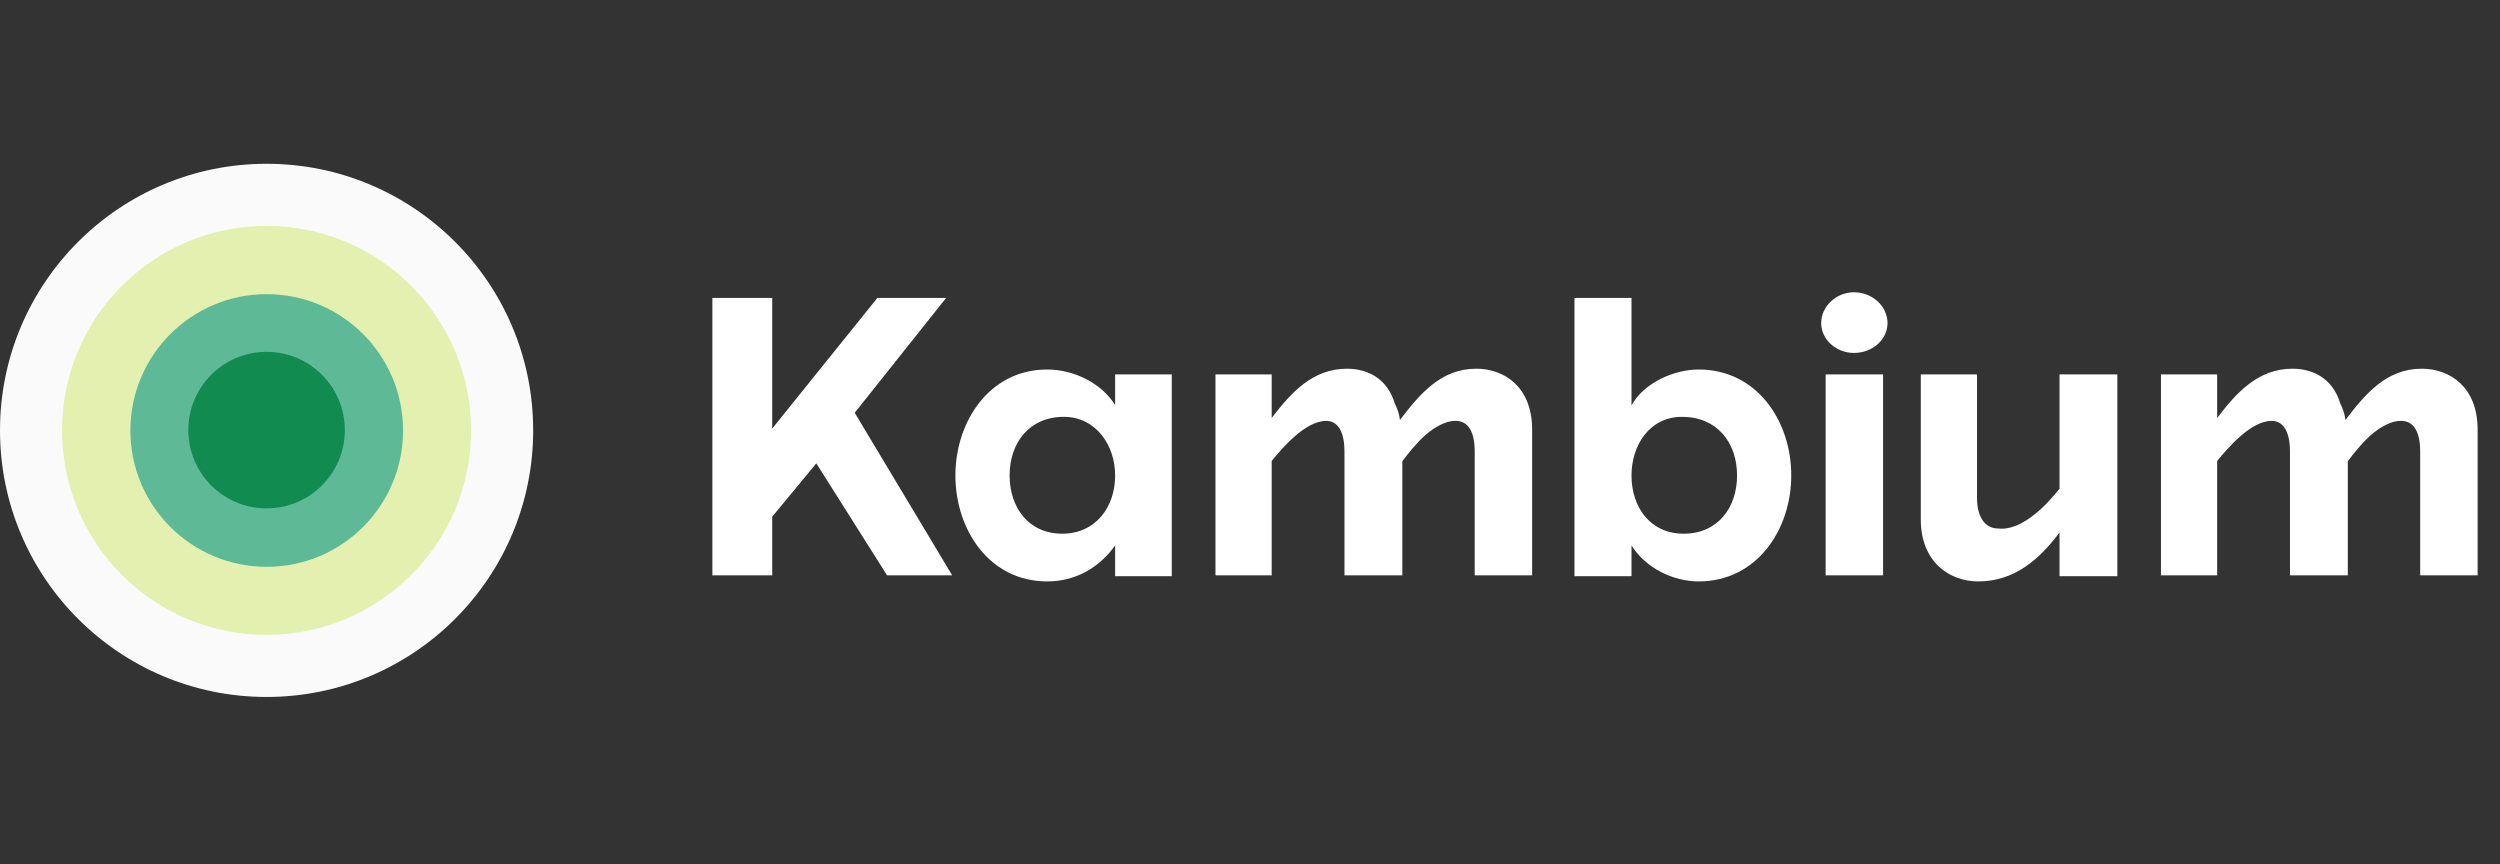 <svg width="162" height="56" viewBox="0 0 162 56" fill="none" xmlns="http://www.w3.org/2000/svg">
<rect x="0" y="0" width="162" height="56" fill="#333333" stroke="none"/>
<g clipPath="url(#clip0_3_22)">
<circle cx="17.275" cy="27.888" r="17.275" fill="#FAFAFA"/>
<circle cx="17.274" cy="27.888" r="13.251" fill="#E3F0AF"/>
<circle cx="17.283" cy="27.896" r="8.834" fill="#5DB996"/>
<circle cx="17.274" cy="27.871" r="5.071" fill="#118B50"/>
<path d="M46.162 37.283V19.306H50.04V27.77L56.854 19.306H61.309L55.386 26.748L61.702 37.283H57.483L52.897 30.024L50.04 33.483V37.283H46.162ZM68.933 27.011C66.706 27.011 65.422 28.688 65.422 30.81C65.422 32.881 66.653 34.584 68.829 34.584C71.004 34.584 72.261 32.855 72.261 30.81C72.261 28.871 71.03 27.011 68.933 27.011ZM67.859 37.676C64.085 37.676 61.91 34.296 61.91 30.81C61.91 27.351 64.085 23.944 67.859 23.944C69.562 23.944 71.371 24.809 72.261 26.25V24.259H75.93V37.336H72.261V35.344C71.213 36.812 69.667 37.676 67.859 37.676ZM78.763 24.259H82.405V27.089C83.637 25.464 85.052 23.892 87.279 23.892C88.642 23.892 89.9 24.547 90.372 26.119C90.529 26.434 90.686 26.853 90.713 27.22C91.997 25.543 93.359 23.892 95.665 23.892C97.5 23.892 99.282 25.098 99.282 27.823V37.283H95.561V29.264C95.561 27.823 95.037 27.273 94.329 27.273C93.752 27.246 92.993 27.64 92.337 28.216C91.761 28.74 91.237 29.395 90.87 29.893V37.283H87.122V29.264C87.122 27.823 86.598 27.273 85.943 27.273C84.606 27.273 83.165 28.95 82.405 29.867V37.283H78.763V24.259ZM108.997 27.011C106.874 27.011 105.721 28.871 105.721 30.81C105.721 32.855 106.927 34.584 109.102 34.584C111.303 34.584 112.561 32.907 112.561 30.81C112.561 28.662 111.251 27.011 108.997 27.011ZM102.026 37.336V19.306H105.721V26.277C106.508 24.809 108.473 23.944 110.072 23.944C113.845 23.944 116.073 27.273 116.073 30.81C116.073 34.322 113.845 37.676 110.072 37.676C108.421 37.676 106.639 36.812 105.721 35.344V37.336H102.026ZM120.136 22.87C118.983 22.87 118.013 22.005 118.013 20.931C118.013 19.856 118.983 18.939 120.136 18.939C121.341 18.939 122.311 19.856 122.311 20.931C122.311 22.005 121.341 22.87 120.136 22.87ZM118.302 24.259H122.023V37.283H118.302V24.259ZM124.468 24.259H128.111V32.278C128.111 33.641 128.74 34.243 129.447 34.243C130.26 34.348 131.124 33.929 131.911 33.274C132.513 32.802 133.037 32.173 133.457 31.675V24.259H137.204V37.336H133.457V34.505C132.146 36.261 130.522 37.676 128.189 37.676C126.302 37.676 124.468 36.392 124.468 33.667V24.259ZM140.03 24.259H143.672V27.089C144.904 25.464 146.319 23.892 148.547 23.892C149.91 23.892 151.167 24.547 151.639 26.119C151.796 26.434 151.954 26.853 151.98 27.22C153.264 25.543 154.627 23.892 156.933 23.892C158.767 23.892 160.549 25.098 160.549 27.823V37.283H156.828V29.264C156.828 27.823 156.304 27.273 155.596 27.273C155.02 27.246 154.26 27.64 153.605 28.216C153.028 28.74 152.504 29.395 152.137 29.893V37.283H148.39V29.264C148.39 27.823 147.865 27.273 147.21 27.273C145.874 27.273 144.432 28.95 143.672 29.867V37.283H140.03V24.259Z" fill="white"/>
</g>
<defs>
<clipPath id="clip0_3_22">
<rect width="162" height="56" fill="white"/>
</clipPath>
</defs>
</svg>
